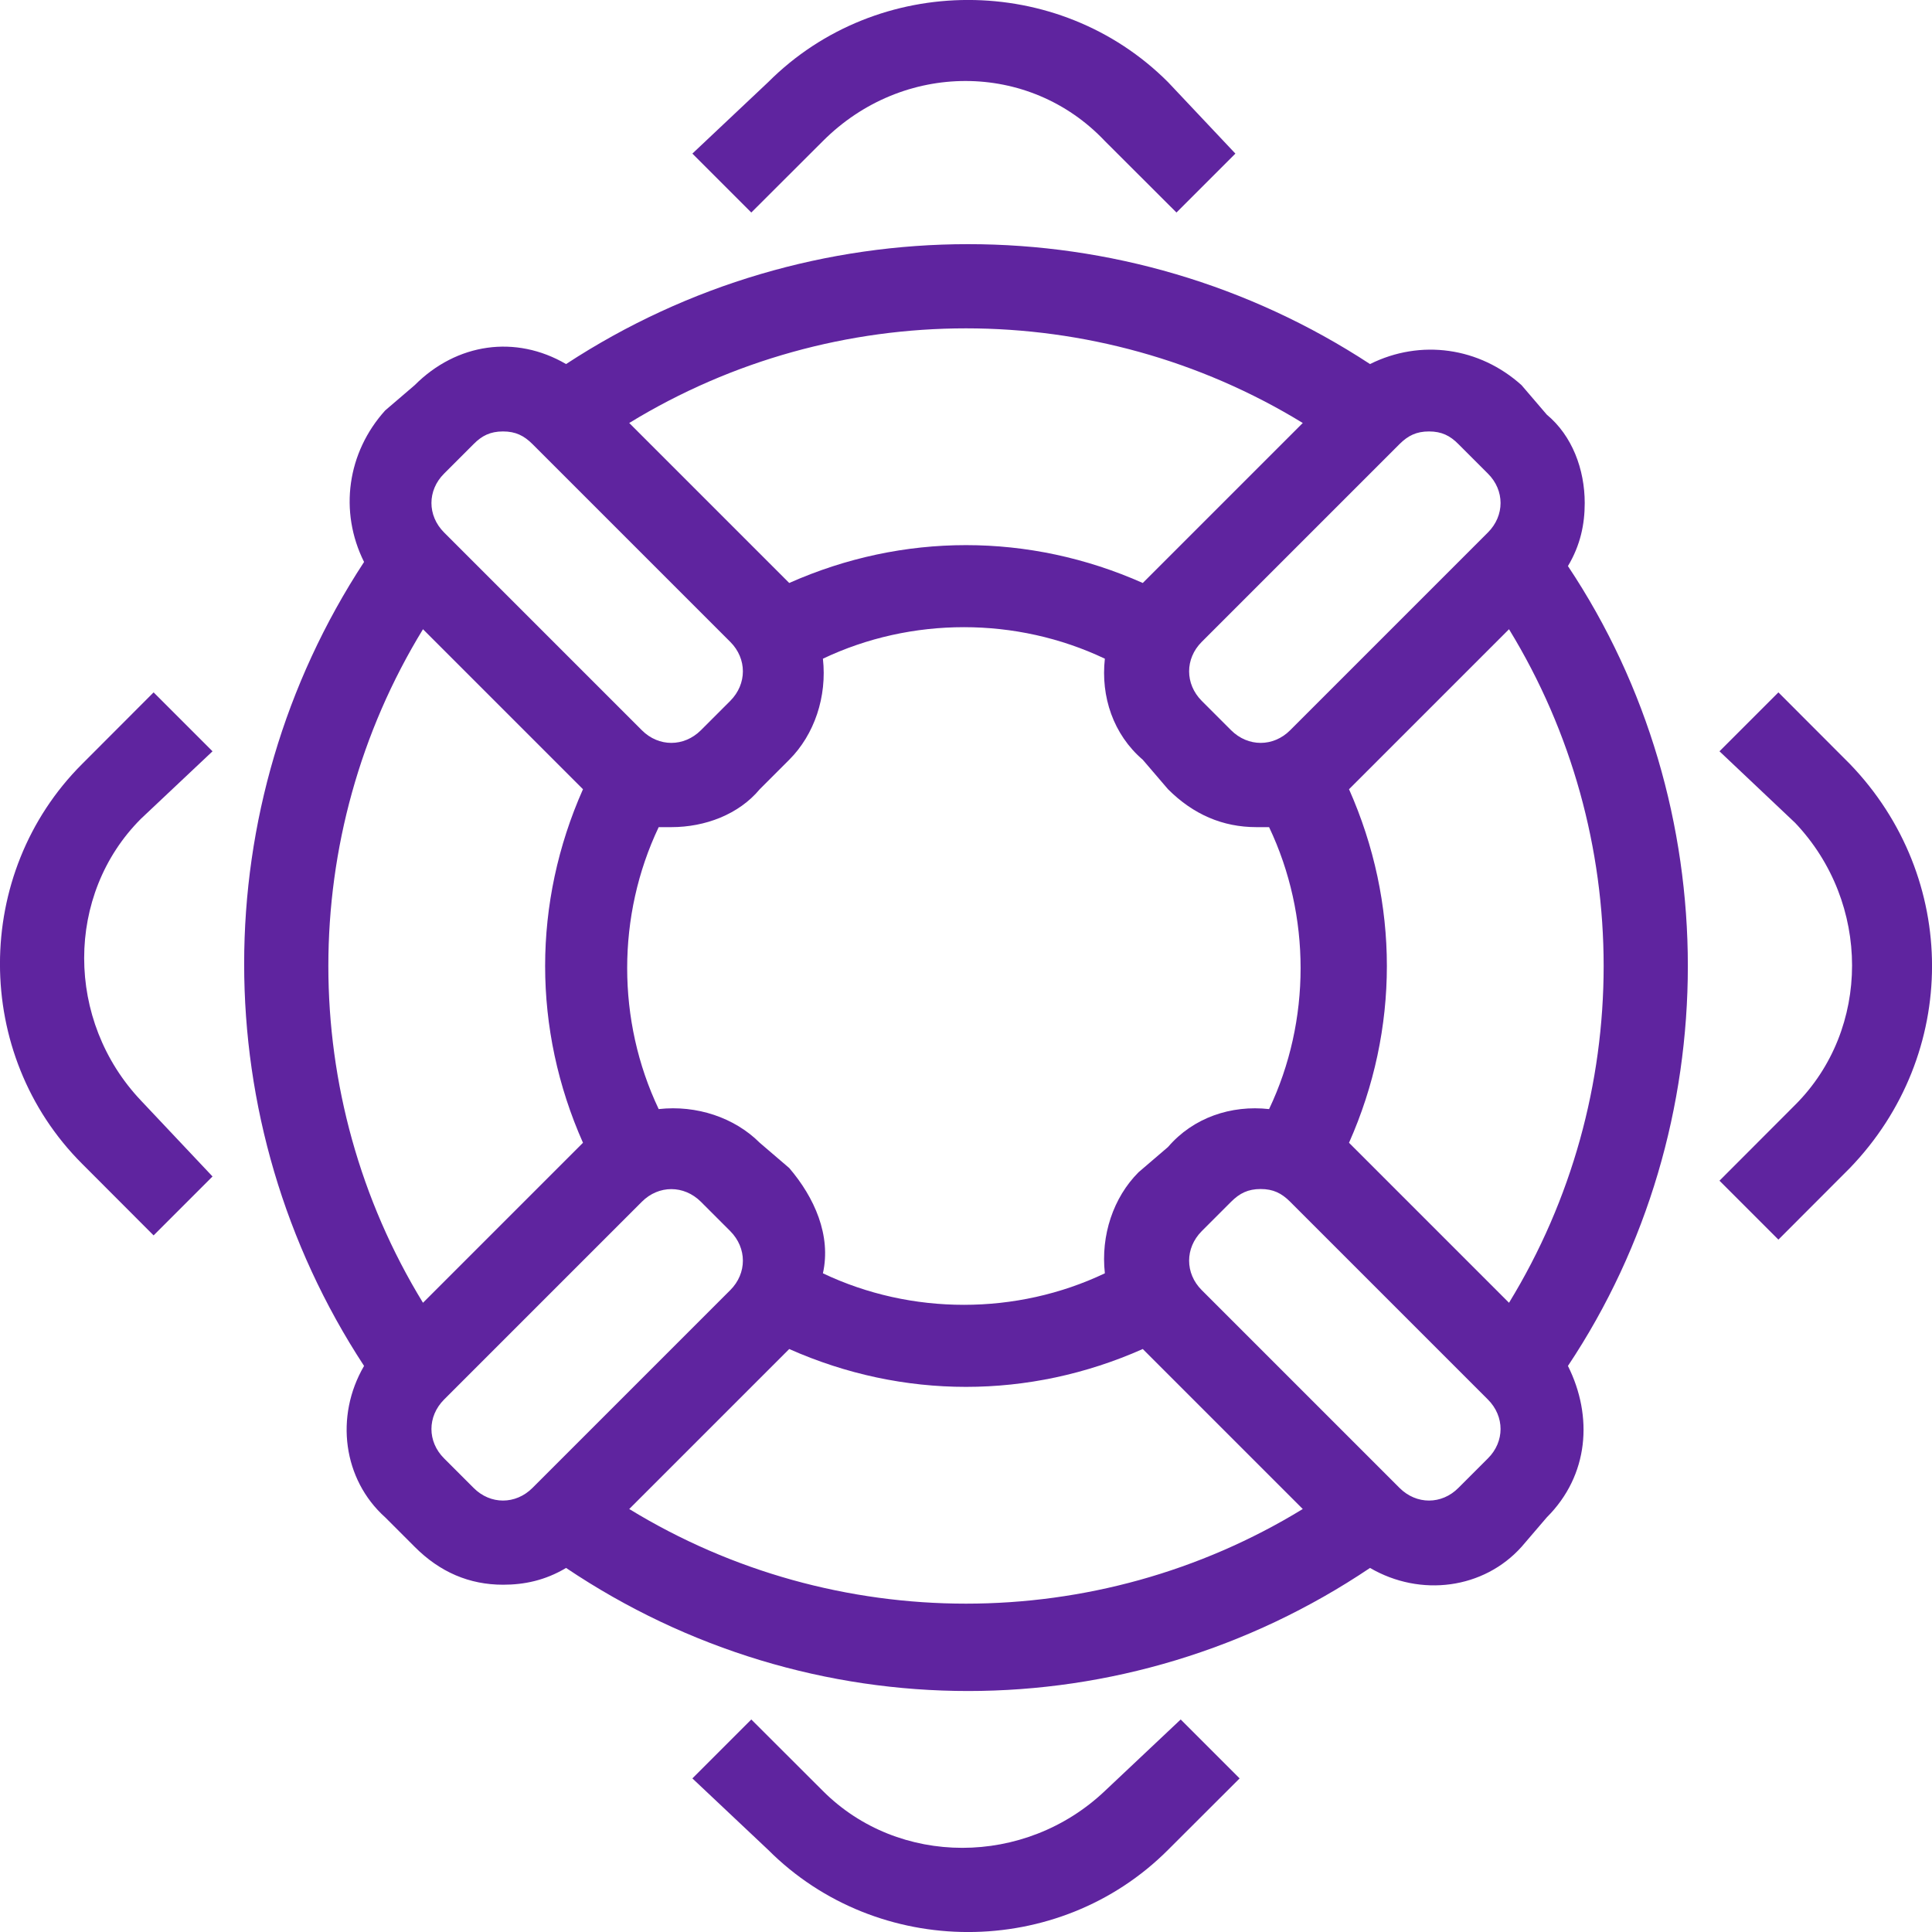 <?xml version="1.0" encoding="UTF-8"?>
<svg width="16px" height="16px" viewBox="0 0 16 16" version="1.1" xmlns="http://www.w3.org/2000/svg" xmlns:xlink="http://www.w3.org/1999/xlink"><title>Surveyor Persona</title><g id="UI-2.0" stroke="none" stroke-width="1" fill="none" fill-rule="evenodd"><g id="Persona---Life" transform="translate(-39, -128)" fill="#5F249F" fill-rule="nonzero"><g id="Group-3" transform="translate(39, 115)"><g id="Surveyor-Persona" transform="translate(0, 13)"><path d="M12.985,4.688 C13.089,4.514 13.124,4.34 13.124,4.166 C13.124,3.887 13.02,3.608 12.81,3.434 L12.601,3.19 C12.253,2.876 11.765,2.806 11.346,3.015 C9.325,1.691 6.71,1.691 4.688,3.015 C4.27,2.771 3.782,2.841 3.434,3.19 L3.19,3.399 C2.876,3.747 2.806,4.235 3.015,4.654 C1.691,6.675 1.691,9.29 3.015,11.312 C2.771,11.73 2.841,12.253 3.19,12.566 L3.434,12.81 C3.643,13.02 3.887,13.124 4.166,13.124 C4.34,13.124 4.514,13.089 4.688,12.985 C6.71,14.344 9.325,14.344 11.346,12.985 C11.765,13.229 12.288,13.159 12.601,12.81 L12.81,12.566 C13.159,12.218 13.194,11.73 12.985,11.312 C14.309,9.325 14.309,6.675 12.985,4.688 Z M11.59,3.678 C11.66,3.608 11.73,3.573 11.834,3.573 C11.939,3.573 12.009,3.608 12.078,3.678 L12.322,3.922 C12.462,4.061 12.462,4.27 12.322,4.41 C12.322,4.41 12.322,4.41 12.322,4.41 L10.684,6.048 C10.545,6.187 10.336,6.187 10.196,6.048 L9.952,5.804 C9.813,5.664 9.813,5.455 9.952,5.316 C9.952,5.316 9.952,5.316 9.952,5.316 L11.59,3.678 Z M6.536,9.673 L6.292,9.464 C6.083,9.255 5.769,9.15 5.455,9.185 C5.107,8.453 5.107,7.582 5.455,6.85 C5.49,6.85 5.525,6.85 5.56,6.85 C5.839,6.85 6.118,6.745 6.292,6.536 L6.536,6.292 C6.745,6.083 6.85,5.769 6.815,5.455 C7.547,5.107 8.418,5.107 9.15,5.455 C9.115,5.769 9.22,6.083 9.464,6.292 L9.673,6.536 C9.882,6.745 10.126,6.85 10.405,6.85 C10.44,6.85 10.475,6.85 10.51,6.85 C10.858,7.582 10.858,8.453 10.51,9.185 C10.196,9.15 9.882,9.255 9.673,9.499 L9.429,9.708 C9.22,9.917 9.115,10.231 9.15,10.545 C8.418,10.893 7.547,10.893 6.815,10.545 C6.885,10.231 6.745,9.917 6.536,9.673 Z M10.789,3.503 L9.464,4.828 C8.523,4.41 7.477,4.41 6.536,4.828 L5.211,3.503 C6.919,2.458 9.081,2.458 10.789,3.503 Z M3.678,3.922 C3.678,3.922 3.678,3.922 3.678,3.922 L3.922,3.678 C3.991,3.608 4.061,3.573 4.166,3.573 C4.27,3.573 4.34,3.608 4.41,3.678 L6.048,5.316 C6.187,5.455 6.187,5.664 6.048,5.804 C6.048,5.804 6.048,5.804 6.048,5.804 L5.804,6.048 C5.664,6.187 5.455,6.187 5.316,6.048 C5.316,6.048 5.316,6.048 5.316,6.048 L3.678,4.41 C3.538,4.27 3.538,4.061 3.678,3.922 Z M3.503,5.211 L4.828,6.536 C4.41,7.477 4.41,8.523 4.828,9.464 L3.503,10.789 C2.458,9.081 2.458,6.919 3.503,5.211 Z M4.41,12.322 C4.27,12.462 4.061,12.462 3.922,12.322 L3.678,12.078 C3.538,11.939 3.538,11.73 3.678,11.59 L5.316,9.952 C5.455,9.813 5.664,9.813 5.804,9.952 C5.804,9.952 5.804,9.952 5.804,9.952 L6.048,10.196 C6.187,10.336 6.187,10.545 6.048,10.684 L4.41,12.322 Z M5.211,12.497 L6.536,11.172 C7.477,11.59 8.523,11.59 9.464,11.172 L10.789,12.497 C9.081,13.542 6.919,13.542 5.211,12.497 Z M12.322,12.078 L12.078,12.322 C11.939,12.462 11.73,12.462 11.59,12.322 L9.952,10.684 C9.813,10.545 9.813,10.336 9.952,10.196 L10.196,9.952 C10.266,9.882 10.336,9.847 10.44,9.847 C10.545,9.847 10.614,9.882 10.684,9.952 L12.322,11.59 C12.462,11.73 12.462,11.939 12.322,12.078 Z M12.497,10.789 L11.172,9.464 C11.59,8.523 11.59,7.477 11.172,6.536 L12.497,5.211 C13.542,6.919 13.542,9.081 12.497,10.789 Z" id="Shape"></path><path d="M6.815,1.168 C7.477,0.505 8.523,0.505 9.15,1.168 L9.743,1.76 L10.231,1.272 L9.673,0.68 C8.767,-0.227 7.268,-0.227 6.362,0.68 L5.734,1.272 L6.222,1.76 L6.815,1.168 Z" id="Path"></path><path d="M15.32,6.327 L14.728,5.734 L14.24,6.222 L14.867,6.815 C15.495,7.477 15.495,8.523 14.867,9.15 L14.24,9.778 L14.728,10.266 L15.32,9.673 C16.227,8.732 16.227,7.268 15.32,6.327 Z" id="Path"></path><path d="M1.76,6.222 L1.272,5.734 L0.68,6.327 C-0.227,7.233 -0.227,8.732 0.68,9.638 L1.272,10.231 L1.76,9.743 L1.168,9.115 C0.54,8.453 0.54,7.407 1.168,6.78 L1.76,6.222 Z" id="Path"></path><path d="M9.15,14.832 C8.488,15.46 7.442,15.46 6.815,14.832 L6.222,14.24 L5.734,14.728 L6.362,15.32 C7.268,16.227 8.767,16.227 9.673,15.32 L10.266,14.728 L9.778,14.24 L9.15,14.832 Z" id="Path"></path></g></g></g></g></svg>